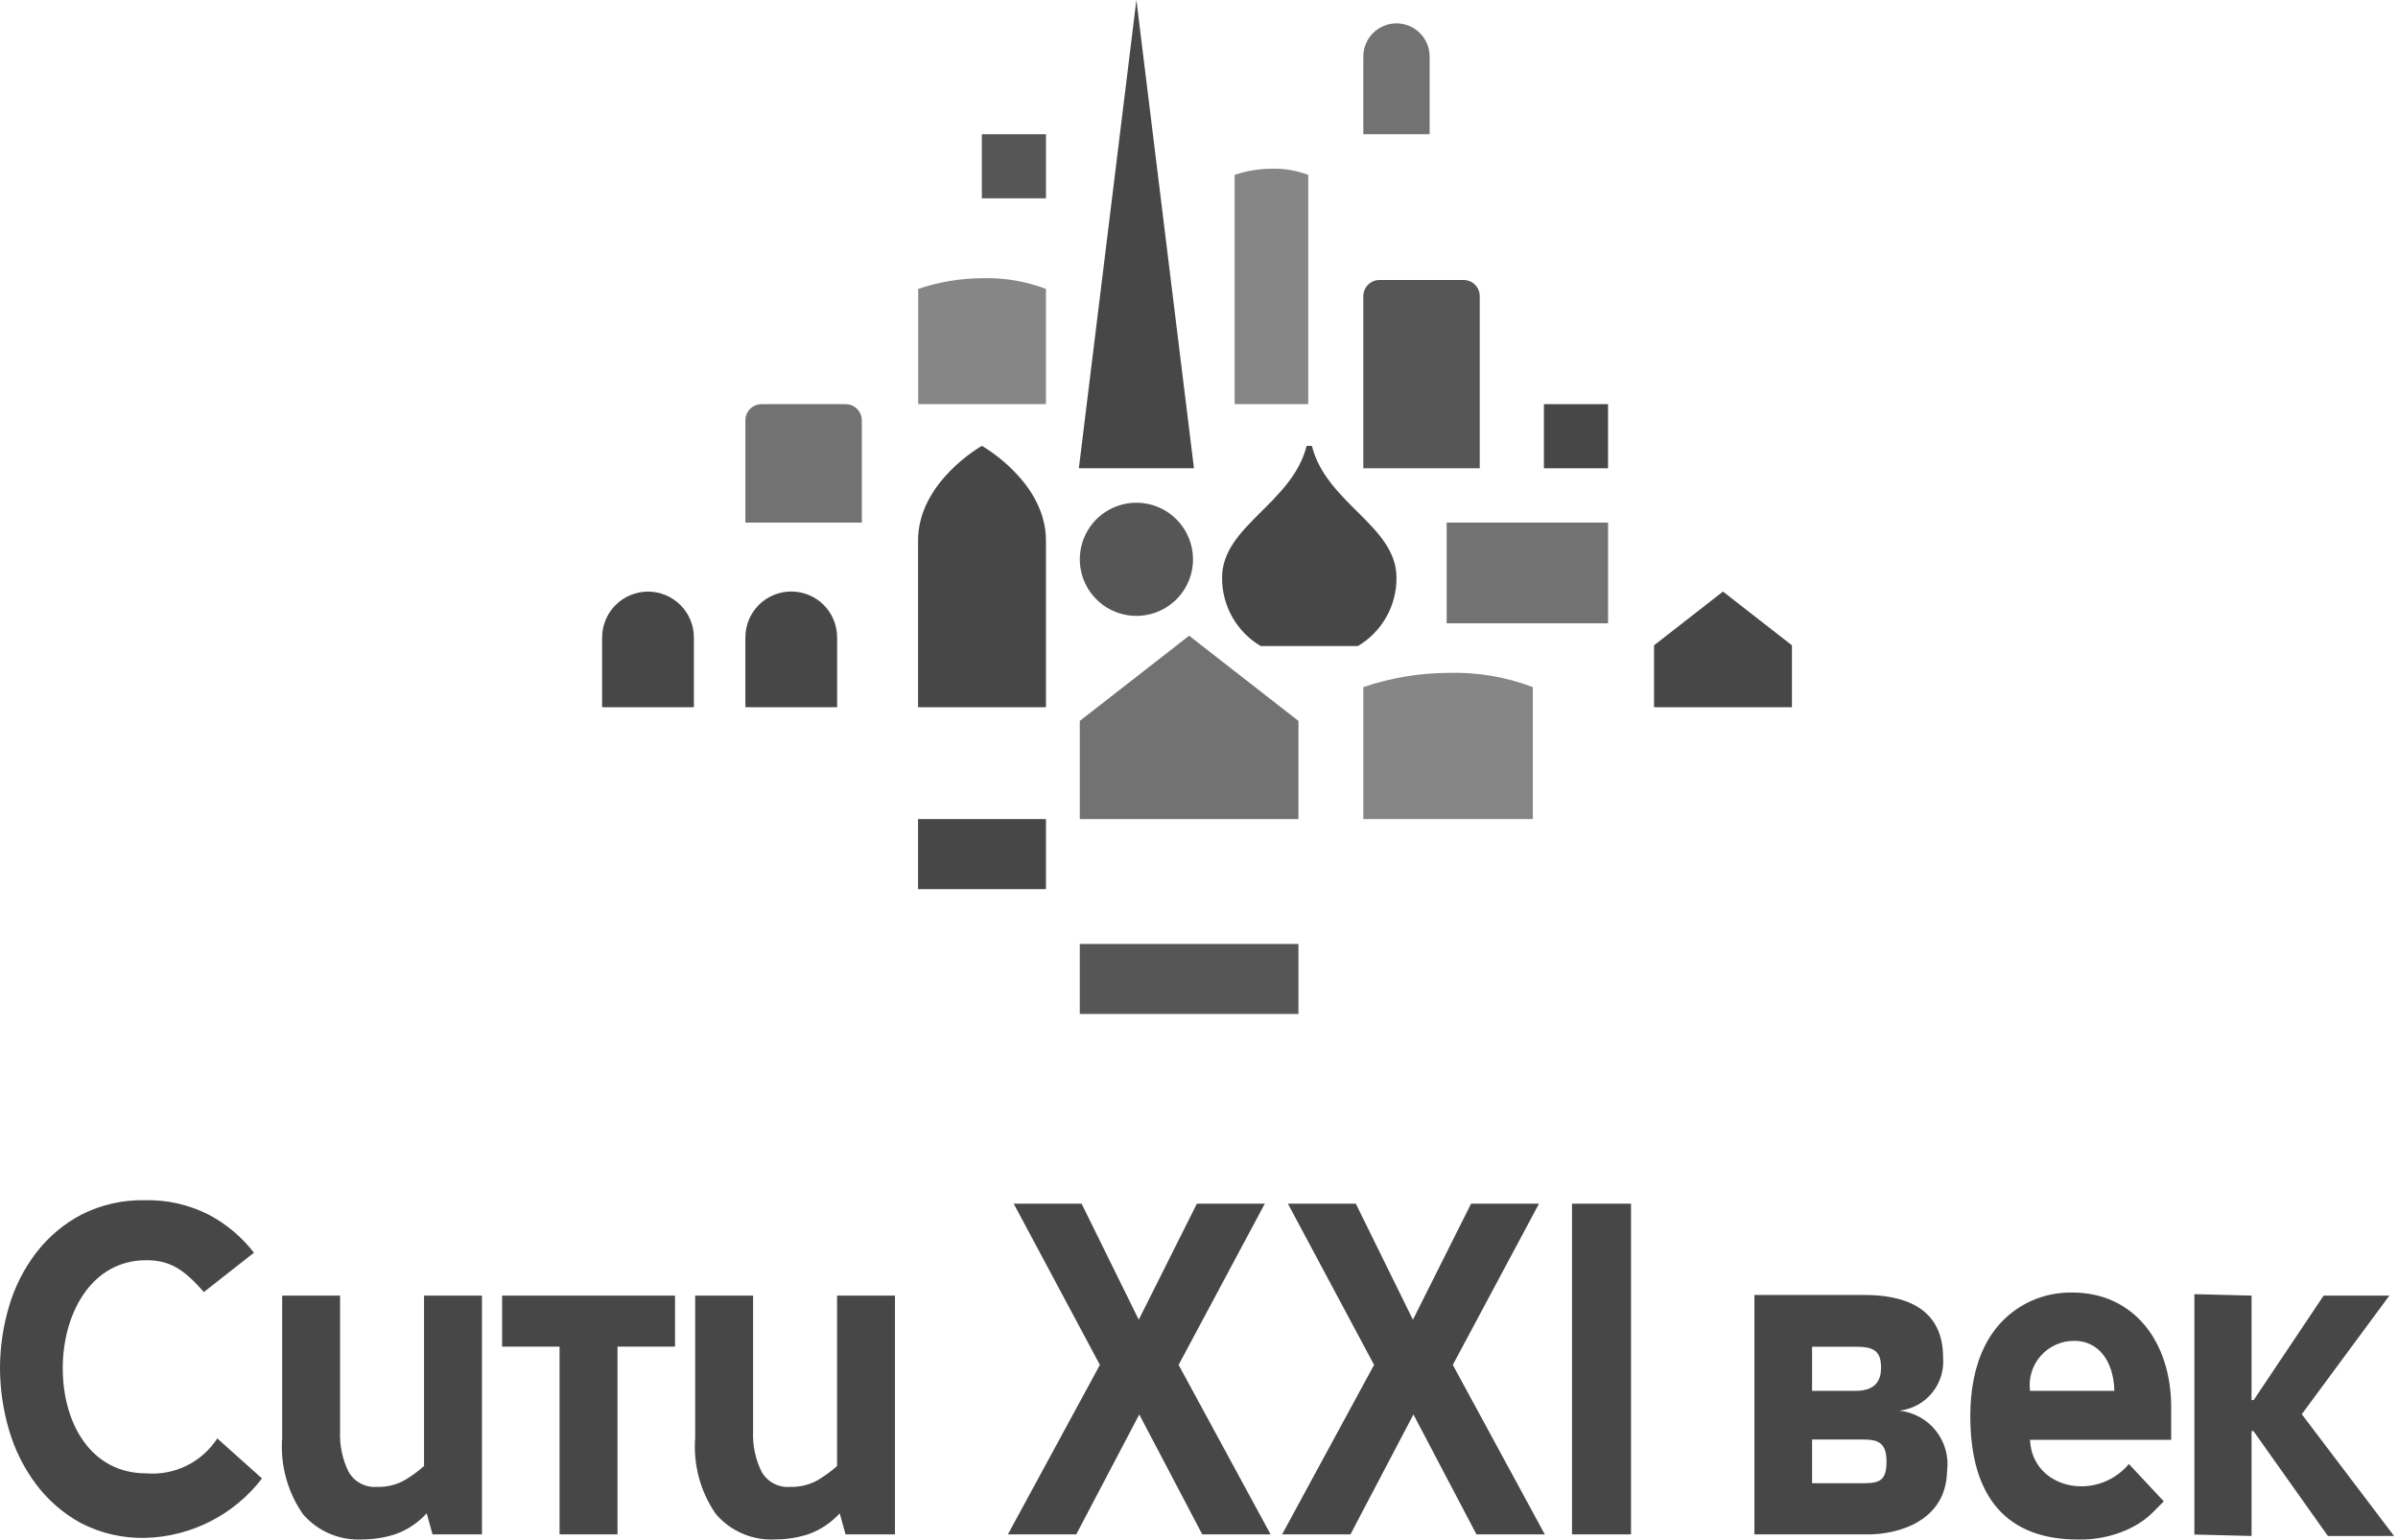 <?xml version="1.0" encoding="UTF-8"?> <svg xmlns="http://www.w3.org/2000/svg" width="109" height="70" viewBox="0 0 109 70" fill="none"> <g clip-path="url(#clip0_115_141)"> <path d="M67.261 21.292V13.466C67.261 13.37 67.243 13.274 67.206 13.185C67.169 13.095 67.114 13.014 67.046 12.946C66.978 12.878 66.897 12.824 66.807 12.787C66.718 12.75 66.622 12.731 66.526 12.731H62.704C62.608 12.731 62.512 12.75 62.423 12.787C62.334 12.824 62.252 12.878 62.184 12.946C62.116 13.014 62.062 13.095 62.025 13.185C61.988 13.274 61.969 13.37 61.969 13.466V21.292H67.261Z" fill="#565656"></path> <path d="M39.173 23.761V19.112C39.173 18.917 39.096 18.73 38.958 18.592C38.82 18.454 38.633 18.377 38.438 18.377H34.616C34.422 18.377 34.234 18.454 34.097 18.592C33.959 18.73 33.881 18.917 33.881 19.112V23.761H39.173Z" fill="#727272"></path> <path d="M59.465 18.377V7.952C58.93 7.749 58.361 7.653 57.789 7.671C57.221 7.674 56.657 7.769 56.119 7.952V18.377H59.465Z" fill="#868686"></path> <path d="M73.093 18.377H70.178V21.292H73.093V18.377Z" fill="#474747"></path> <path d="M47.544 6.103H44.629V9.017H47.544V6.103Z" fill="#565656"></path> <path d="M47.544 18.377V13.136C46.616 12.784 45.627 12.619 44.635 12.65C43.649 12.656 42.67 12.82 41.736 13.136V18.377H47.544Z" fill="#868686"></path> <path d="M69.674 37.243V31.242C68.443 30.774 67.131 30.553 65.815 30.595C64.506 30.602 63.208 30.821 61.969 31.242V37.243H69.674Z" fill="#868686"></path> <path d="M49.039 21.292L51.654 0L54.271 21.292H49.039Z" fill="#474747"></path> <path d="M54.051 28.905L49.082 32.779V37.243H59.02V32.779L54.051 28.905Z" fill="#727272"></path> <path d="M78.317 26.898L75.184 29.342V32.157H81.452V29.342L78.317 26.898Z" fill="#474747"></path> <path d="M54.228 25.433C54.228 25.941 54.077 26.439 53.794 26.861C53.511 27.284 53.109 27.614 52.639 27.808C52.169 28.003 51.651 28.053 51.153 27.954C50.654 27.855 50.195 27.61 49.836 27.25C49.476 26.89 49.231 26.432 49.132 25.933C49.032 25.434 49.083 24.917 49.278 24.447C49.472 23.977 49.801 23.575 50.224 23.292C50.647 23.009 51.144 22.858 51.653 22.857C51.991 22.857 52.326 22.924 52.639 23.053C52.951 23.183 53.235 23.372 53.474 23.612C53.713 23.851 53.903 24.135 54.032 24.447C54.162 24.76 54.228 25.095 54.228 25.433Z" fill="#565656"></path> <path d="M73.094 23.761H65.758V28.341H73.094V23.761Z" fill="#727272"></path> <path d="M47.543 37.243H41.73V40.428H47.543V37.243Z" fill="#474747"></path> <path d="M59.02 42.921H49.082V46.104H59.02V42.921Z" fill="#565656"></path> <path d="M59.631 20.274H59.391C58.731 22.899 55.549 23.909 55.549 26.269C55.545 26.896 55.705 27.512 56.013 28.057C56.321 28.602 56.767 29.057 57.306 29.376H61.72C62.259 29.057 62.705 28.602 63.013 28.057C63.321 27.512 63.481 26.896 63.477 26.269C63.477 23.909 60.294 22.899 59.631 20.274Z" fill="#474747"></path> <path d="M47.543 32.157V24.575C47.543 21.901 44.631 20.273 44.631 20.273C44.631 20.273 41.73 21.901 41.73 24.575V32.157H47.543Z" fill="#474747"></path> <path d="M31.54 32.157V28.986C31.54 28.433 31.32 27.902 30.929 27.511C30.538 27.12 30.008 26.9 29.455 26.9C28.901 26.9 28.371 27.12 27.98 27.511C27.589 27.902 27.369 28.433 27.369 28.986V32.157H31.54Z" fill="#474747"></path> <path d="M38.051 32.157V28.986C38.052 28.711 37.998 28.439 37.894 28.186C37.79 27.932 37.636 27.702 37.442 27.507C37.249 27.313 37.019 27.159 36.765 27.054C36.512 26.949 36.24 26.895 35.966 26.895C35.692 26.895 35.42 26.949 35.167 27.054C34.913 27.159 34.683 27.313 34.489 27.507C34.296 27.702 34.142 27.932 34.038 28.186C33.933 28.439 33.88 28.711 33.881 28.986V32.157H38.051Z" fill="#474747"></path> <path d="M64.983 6.102V2.575C64.984 2.377 64.945 2.18 64.87 1.997C64.794 1.813 64.684 1.646 64.544 1.506C64.404 1.365 64.237 1.254 64.054 1.178C63.871 1.102 63.674 1.062 63.476 1.062C63.278 1.062 63.081 1.102 62.898 1.178C62.715 1.254 62.548 1.365 62.408 1.506C62.268 1.646 62.157 1.813 62.082 1.997C62.007 2.18 61.968 2.377 61.969 2.575V6.102H64.983Z" fill="#727272"></path> <path d="M19.661 69.767L19.395 68.808C19 69.244 18.503 69.573 17.948 69.767C17.473 69.916 16.98 69.993 16.483 69.995C15.972 70.025 15.462 69.938 14.991 69.738C14.52 69.539 14.102 69.233 13.769 68.845C13.066 67.831 12.733 66.607 12.826 65.377V58.909H15.458V65.082C15.431 65.713 15.562 66.34 15.838 66.907C15.965 67.137 16.156 67.325 16.387 67.449C16.619 67.573 16.881 67.628 17.143 67.606C17.595 67.621 18.041 67.508 18.431 67.28C18.73 67.099 19.012 66.891 19.275 66.659V58.909H21.907V69.767H19.661ZM22.823 58.909H30.683L30.683 61.228H28.069V69.767H25.435V61.228H22.823L22.823 58.909ZM38.435 69.767L38.169 68.808C37.774 69.244 37.276 69.573 36.721 69.767C36.247 69.916 35.753 69.993 35.256 69.995C34.746 70.025 34.235 69.938 33.765 69.738C33.294 69.539 32.876 69.233 32.542 68.845C31.839 67.832 31.506 66.607 31.599 65.377V58.909H34.231V65.082C34.205 65.713 34.336 66.34 34.612 66.907C34.739 67.137 34.93 67.326 35.161 67.45C35.393 67.574 35.656 67.628 35.918 67.606C36.369 67.621 36.815 67.508 37.205 67.28C37.504 67.098 37.786 66.891 38.048 66.659V58.909H40.68V69.767H38.435ZM54.649 69.767L51.785 64.313L48.92 69.767H45.813L49.995 62.059L46.078 54.73H49.164L51.761 60.006L54.404 54.73H57.491L53.573 62.059L57.755 69.767H54.649ZM67.112 69.767L64.247 64.313L61.384 69.767H58.277L62.458 62.059L58.541 54.73H61.628L64.224 60.006L66.867 54.73H69.954L66.037 62.059L70.218 69.767H67.112ZM71.455 54.73H74.137V69.767H71.455V54.73ZM96.107 63.241C96.076 61.851 95.356 60.967 94.299 60.967C94.01 60.963 93.724 61.02 93.459 61.137C93.195 61.253 92.959 61.425 92.766 61.641C92.574 61.856 92.431 62.111 92.346 62.387C92.261 62.663 92.236 62.954 92.274 63.241H96.107ZM85.751 66.466C85.751 65.662 85.439 65.453 84.709 65.453H82.367V67.441H84.453C85.302 67.441 85.751 67.46 85.751 66.466ZM85.502 62.18C85.502 61.387 85.127 61.234 84.338 61.234H82.367V63.24H84.338C85.296 63.24 85.502 62.726 85.502 62.18ZM88.502 66.904C88.449 69.201 86.229 69.767 84.912 69.767H79.746V58.881H84.759C86.385 58.881 88.321 59.356 88.321 61.713C88.372 62.298 88.193 62.88 87.82 63.334C87.448 63.788 86.913 64.078 86.329 64.142C86.655 64.175 86.972 64.274 87.259 64.432C87.546 64.59 87.799 64.805 88.001 65.062C88.204 65.32 88.353 65.616 88.439 65.933C88.525 66.249 88.546 66.579 88.502 66.904ZM99.745 58.844L102.343 58.909V63.659H102.44L105.62 58.909H108.608L104.626 64.302L108.821 69.838H105.812L102.43 65.068H102.343V69.838L99.745 69.773V58.844ZM92.274 65.466C92.37 67.712 95.304 68.314 96.768 66.566L98.353 68.264C98.167 68.455 98.005 68.618 97.868 68.754C97.743 68.88 97.609 68.996 97.466 69.101C97.34 69.194 97.209 69.279 97.074 69.357C96.943 69.431 96.803 69.503 96.654 69.57C95.959 69.871 95.207 70.018 94.451 70C91.263 70 89.559 68.128 89.559 64.385C89.559 62.05 90.353 60.071 92.311 59.157C92.9 58.891 93.541 58.759 94.187 58.769C97.022 58.769 98.69 61.046 98.69 63.975V65.466H92.274ZM6.646 66.991C7.278 67.043 7.912 66.923 8.481 66.644C9.049 66.364 9.532 65.935 9.876 65.403L11.91 67.223C11.281 68.042 10.478 68.71 9.558 69.177C8.638 69.645 7.625 69.901 6.593 69.926C5.584 69.949 4.586 69.719 3.688 69.258C2.889 68.823 2.193 68.221 1.645 67.494C1.086 66.75 0.667 65.91 0.408 65.016C0.14 64.103 0.002 63.156 0 62.204C0.001 61.258 0.139 60.316 0.408 59.408C0.666 58.522 1.085 57.692 1.645 56.959C2.198 56.239 2.9 55.647 3.703 55.225C4.598 54.774 5.591 54.55 6.593 54.572C7.593 54.549 8.584 54.773 9.477 55.225C10.282 55.647 10.987 56.239 11.543 56.959L9.267 58.747C8.353 57.705 7.714 57.3 6.646 57.3C4.131 57.3 2.852 59.762 2.852 62.203C2.852 64.727 4.136 66.991 6.646 66.991Z" fill="#474747"></path> </g> <defs> <clipPath id="clip0_115_141"> <rect width="108.821" height="70" fill="white"></rect> </clipPath> </defs> </svg> 
